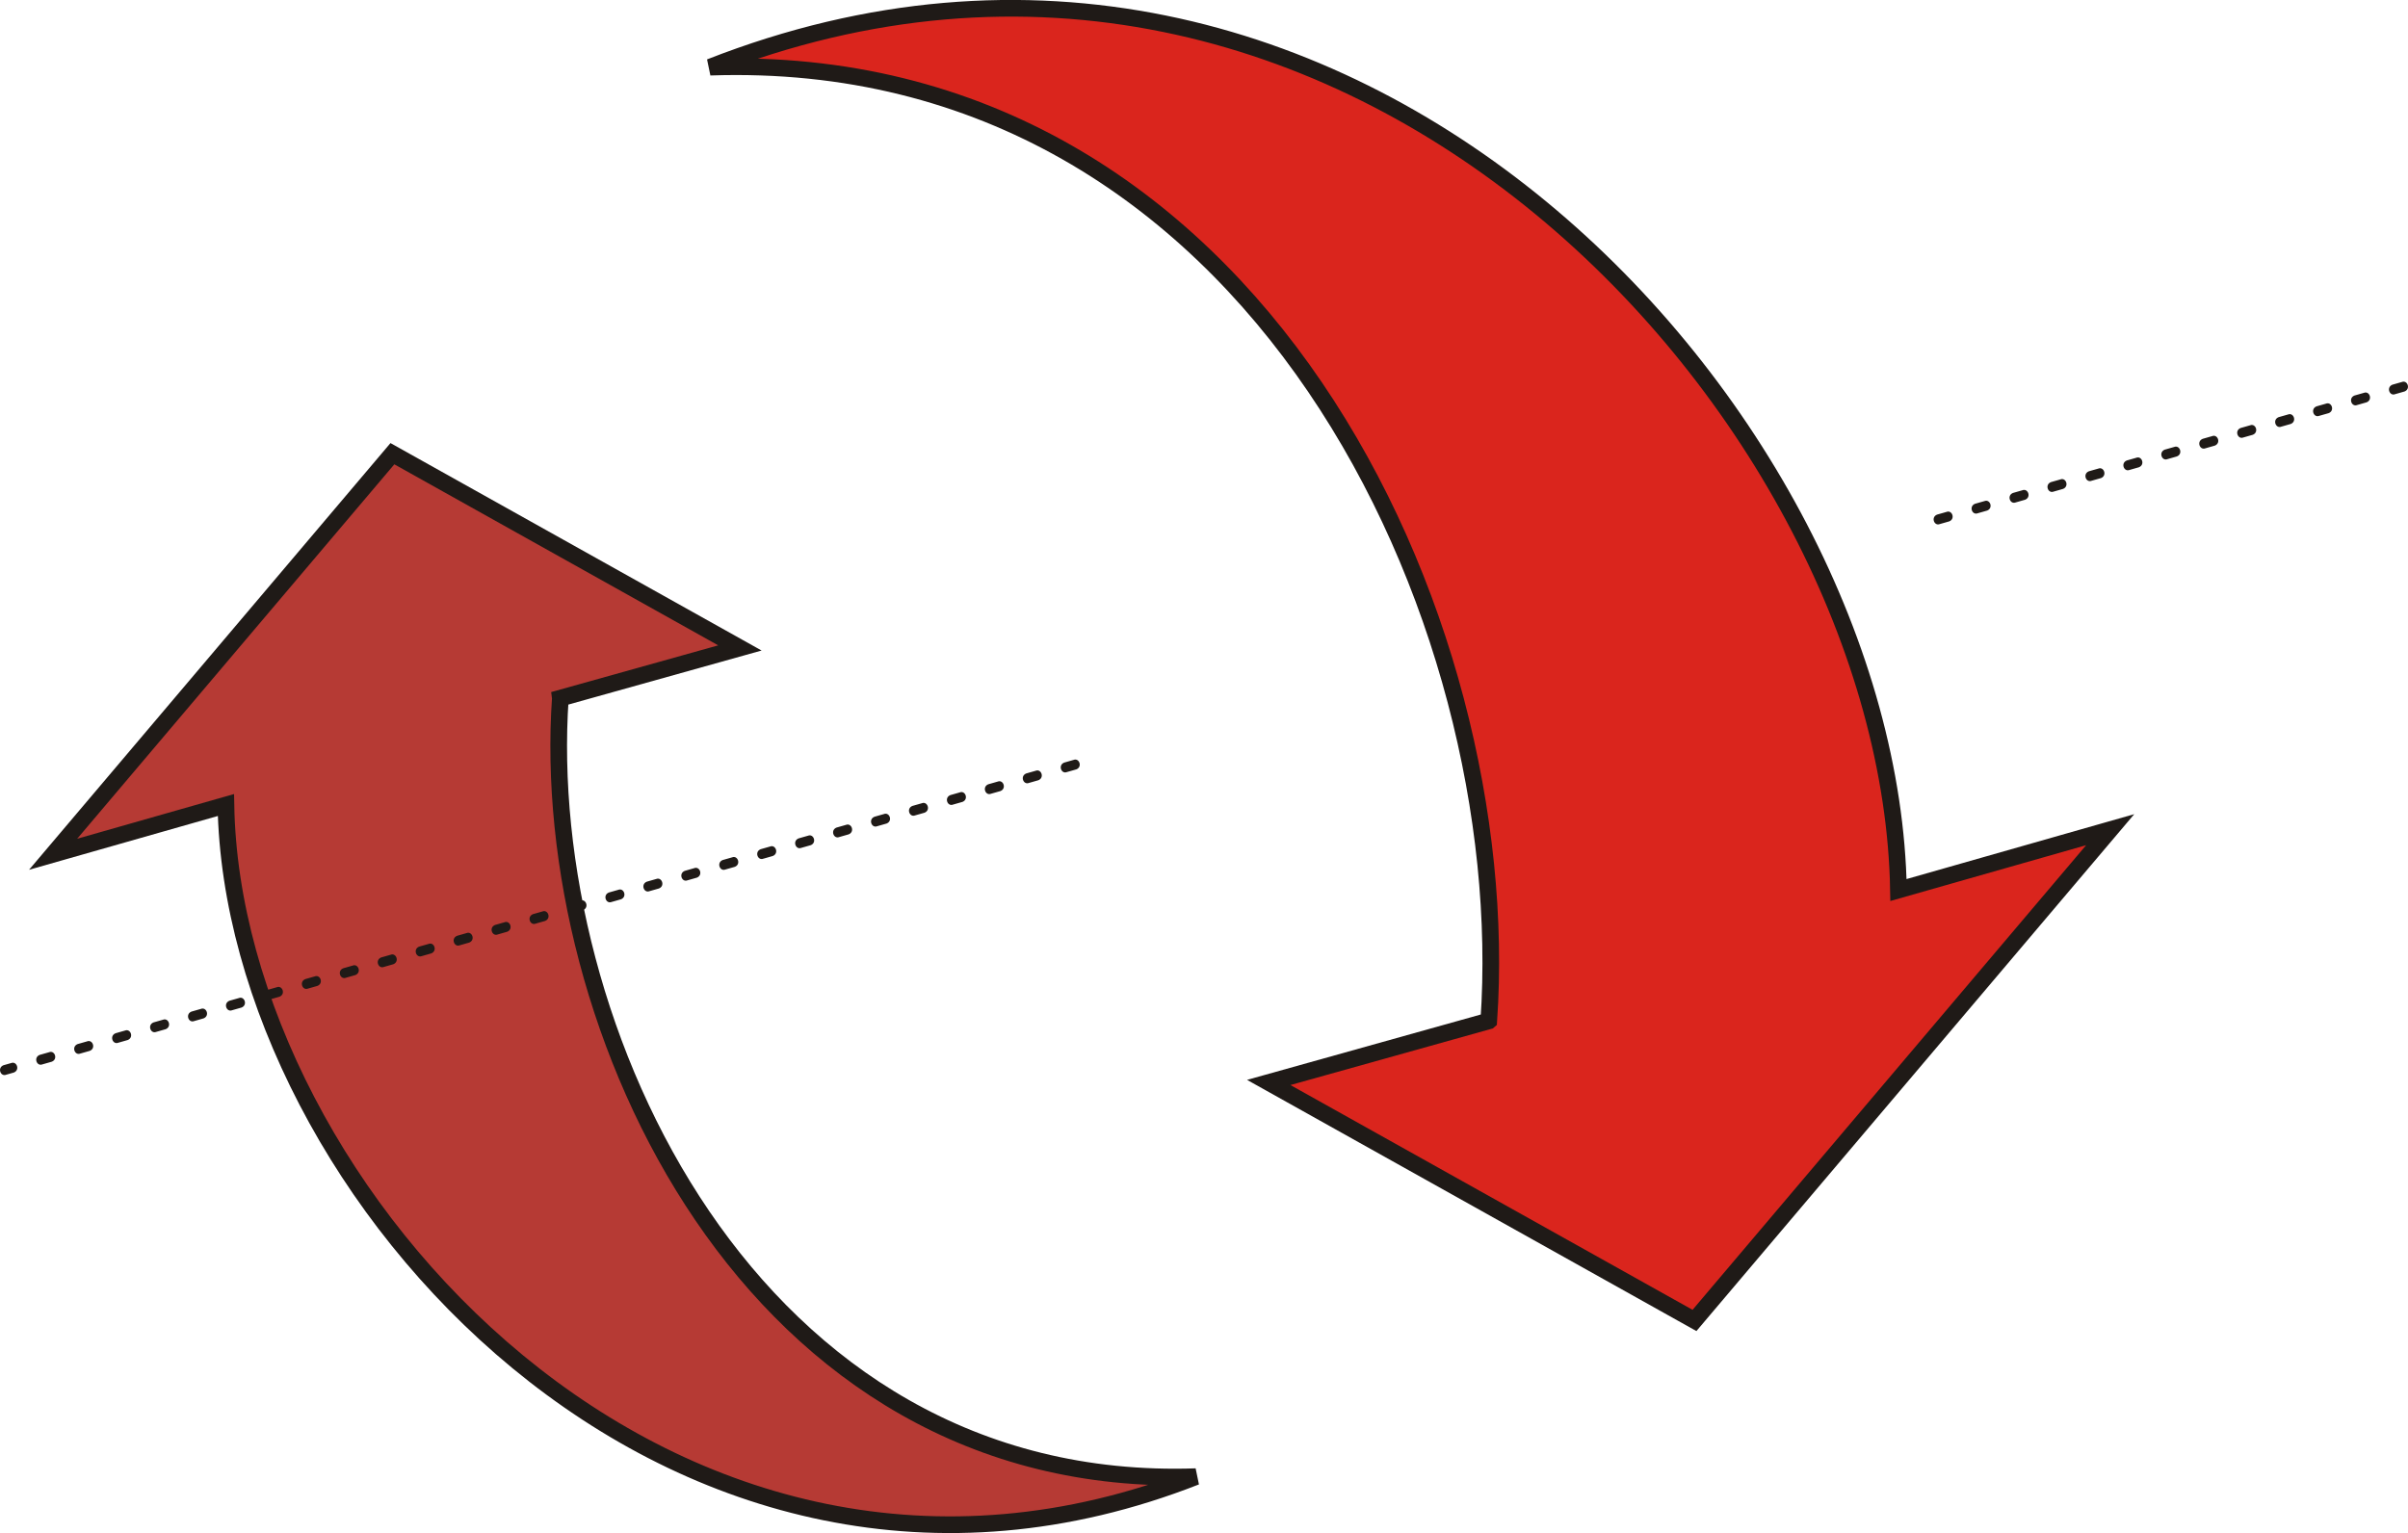 <svg xmlns="http://www.w3.org/2000/svg" viewBox="0 0 322.629 205.45" fill-rule="evenodd" text-rendering="geometricPrecision" image-rendering="optimizeQuality" clip-rule="evenodd" shape-rendering="geometricPrecision"><defs><style>.str0{stroke:#1f1a17;stroke-width:2.233}.fil2{fill:none}.fil3{fill:#1f1a17;fill-rule:nonzero}</style></defs><g id="Layer_x0020_1"><path class="str0" d="M199.47 136.82C203.182 83.18 168.413 6.49 95.14 9c85.639-33.608 158.13 47.159 159.22 110.28l28.367-8.087-55.695 65.77-57.043-31.893 29.477-8.247z" fill="#da251d"/><path class="str0" d="M75.076 93.571c-3.03 43.783 25.349 106.38 85.154 104.33-69.9 27.432-129.07-38.492-129.96-90.014l-23.154 6.601 45.46-53.684 46.56 26.032-24.06 6.731z" fill="#b63a34"/><path class="fil2" d="M144.03 102.47L.638 143.4"/><path class="fil3" d="M144.21 103.11c.856-.342.38-1.567-.361-1.27l-1.27.362c-.857.342-.382 1.568.36 1.27l1.271-.362zM.46 142.764c-.855.342-.381 1.568.361 1.27l1.036-.295c.856-.342.38-1.567-.361-1.27l-1.036.295zm4.85-1.386c-.855.342-.381 1.567.362 1.27l1.271-.362c.856-.342.38-1.567-.36-1.271l-1.273.363zm5.087-1.452c-.856.341-.382 1.567.36 1.27l1.272-.362c.855-.342.38-1.567-.362-1.271l-1.27.363zm5.085-1.452c-.856.342-.382 1.568.36 1.271l1.271-.363c.856-.341.38-1.567-.36-1.27l-1.271.362zm5.084-1.451c-.855.341-.381 1.567.361 1.27l1.271-.362c.856-.342.38-1.567-.361-1.27l-1.27.362zm5.084-1.452c-.855.342-.381 1.568.361 1.271l1.271-.363c.856-.341.38-1.566-.361-1.27l-1.27.362zm5.084-1.451c-.855.342-.381 1.567.361 1.27l1.271-.362c.856-.342.38-1.567-.36-1.27l-1.272.362zm5.084-1.452c-.855.342-.381 1.568.362 1.271l1.27-.362c.856-.342.38-1.567-.36-1.271l-1.272.362zm5.084-1.45c-.855.34-.381 1.566.362 1.27l1.27-.363c.856-.342.38-1.566-.36-1.27l-1.272.362zm5.084-1.452c-.855.341-.381 1.567.362 1.27l1.27-.362c.856-.342.38-1.567-.36-1.271l-1.272.363zm5.084-1.452c-.855.342-.381 1.568.362 1.271l1.27-.362c.856-.342.38-1.567-.36-1.271l-1.272.362zm5.084-1.451c-.855.342-.381 1.567.362 1.27l1.27-.362c.856-.342.38-1.567-.36-1.27l-1.272.362zm5.084-1.45c-.855.341-.381 1.567.362 1.27l1.27-.363c.856-.341.38-1.566-.36-1.27l-1.272.362zm5.084-1.451c-.855.341-.381 1.567.362 1.27l1.27-.362c.856-.342.38-1.567-.36-1.271l-1.272.363zm5.084-1.451c-.855.342-.381 1.567.362 1.271l1.27-.363c.856-.342.38-1.567-.36-1.27l-1.272.362zm5.084-1.45c-.855.341-.381 1.567.362 1.27l1.27-.363c.856-.341.38-1.566-.36-1.27l-1.272.362zm5.085-1.451c-.856.341-.382 1.567.36 1.27l1.272-.362c.855-.342.38-1.567-.361-1.27l-1.271.362zm5.084-1.45c-.856.34-.382 1.567.36 1.27l1.272-.362c.855-.342.38-1.567-.361-1.272l-1.271.363zm5.084-1.451c-.856.341-.382 1.567.36 1.27l1.272-.362c.855-.342.38-1.567-.361-1.271l-1.271.363zm5.084-1.451c-.856.342-.382 1.567.36 1.27l1.272-.362c.855-.342.38-1.567-.361-1.27l-1.271.362zm5.084-1.45c-.856.341-.382 1.567.36 1.27l1.272-.363c.855-.341.38-1.566-.361-1.27l-1.271.362zm5.084-1.451c-.856.341-.382 1.567.36 1.27l1.272-.362c.855-.342.38-1.567-.361-1.27l-1.271.362zm5.084-1.451c-.856.342-.382 1.568.36 1.271l1.272-.363c.855-.341.38-1.567-.361-1.27l-1.271.362zm5.083-1.45c-.856.341-.381 1.567.361 1.27l1.27-.362c.857-.342.381-1.567-.36-1.271l-1.271.362zm5.083-1.451c-.856.341-.381 1.567.361 1.27l1.271-.362c.856-.342.38-1.567-.36-1.27l-1.272.362zm5.084-1.45c-.856.341-.382 1.567.36 1.27l1.272-.362c.855-.342.38-1.567-.362-1.271l-1.27.362zm5.083-1.451c-.856.341-.382 1.567.36 1.27l1.272-.362c.855-.342.38-1.567-.361-1.271l-1.271.363zm5.083-1.451c-.856.342-.381 1.567.361 1.271l1.27-.363c.857-.342.381-1.567-.36-1.27l-1.271.362z"/><path class="fil2" d="M321.99 51.828l-64.12 18.3"/><path class="fil3" d="M322.17 52.464c.856-.342.38-1.567-.361-1.27l-1.27.362c-.857.342-.382 1.568.36 1.27l1.271-.362zm-62.64 16.503c-.856.342-.381 1.568.361 1.27l1.272-.362c.855-.341.38-1.567-.361-1.27l-1.272.362zm5.086-1.452c-.856.342-.382 1.568.36 1.272l1.271-.363c.856-.342.38-1.567-.36-1.27l-1.271.361zm5.084-1.45c-.855.34-.381 1.567.362 1.27l1.27-.363c.856-.341.38-1.566-.36-1.27l-1.272.362zm5.084-1.452c-.855.341-.381 1.567.362 1.27l1.27-.362c.856-.342.38-1.567-.36-1.27l-1.272.362zm5.084-1.452c-.855.342-.381 1.568.362 1.271l1.27-.363c.856-.341.38-1.566-.36-1.27l-1.272.362zm5.084-1.45c-.855.341-.381 1.567.362 1.27l1.27-.362c.856-.342.38-1.567-.36-1.27l-1.272.362zm5.084-1.451c-.855.342-.381 1.568.362 1.271l1.27-.363c.856-.341.38-1.567-.36-1.27l-1.272.362zm5.084-1.45c-.855.341-.381 1.567.362 1.27l1.27-.362c.856-.342.38-1.567-.36-1.271l-1.272.363zm5.084-1.451c-.855.342-.381 1.567.362 1.27l1.27-.362c.856-.342.38-1.567-.36-1.27l-1.272.362zm5.084-1.45c-.855.341-.381 1.567.362 1.27l1.27-.362c.856-.342.38-1.567-.36-1.271l-1.272.362zm5.084-1.451c-.856.341-.382 1.567.36 1.27l1.272-.362c.855-.342.38-1.567-.361-1.271l-1.271.363zm5.083-1.45c-.856.34-.381 1.567.361 1.27l1.27-.363c.857-.342.38-1.566-.36-1.27l-1.271.362z"/></g></svg>
